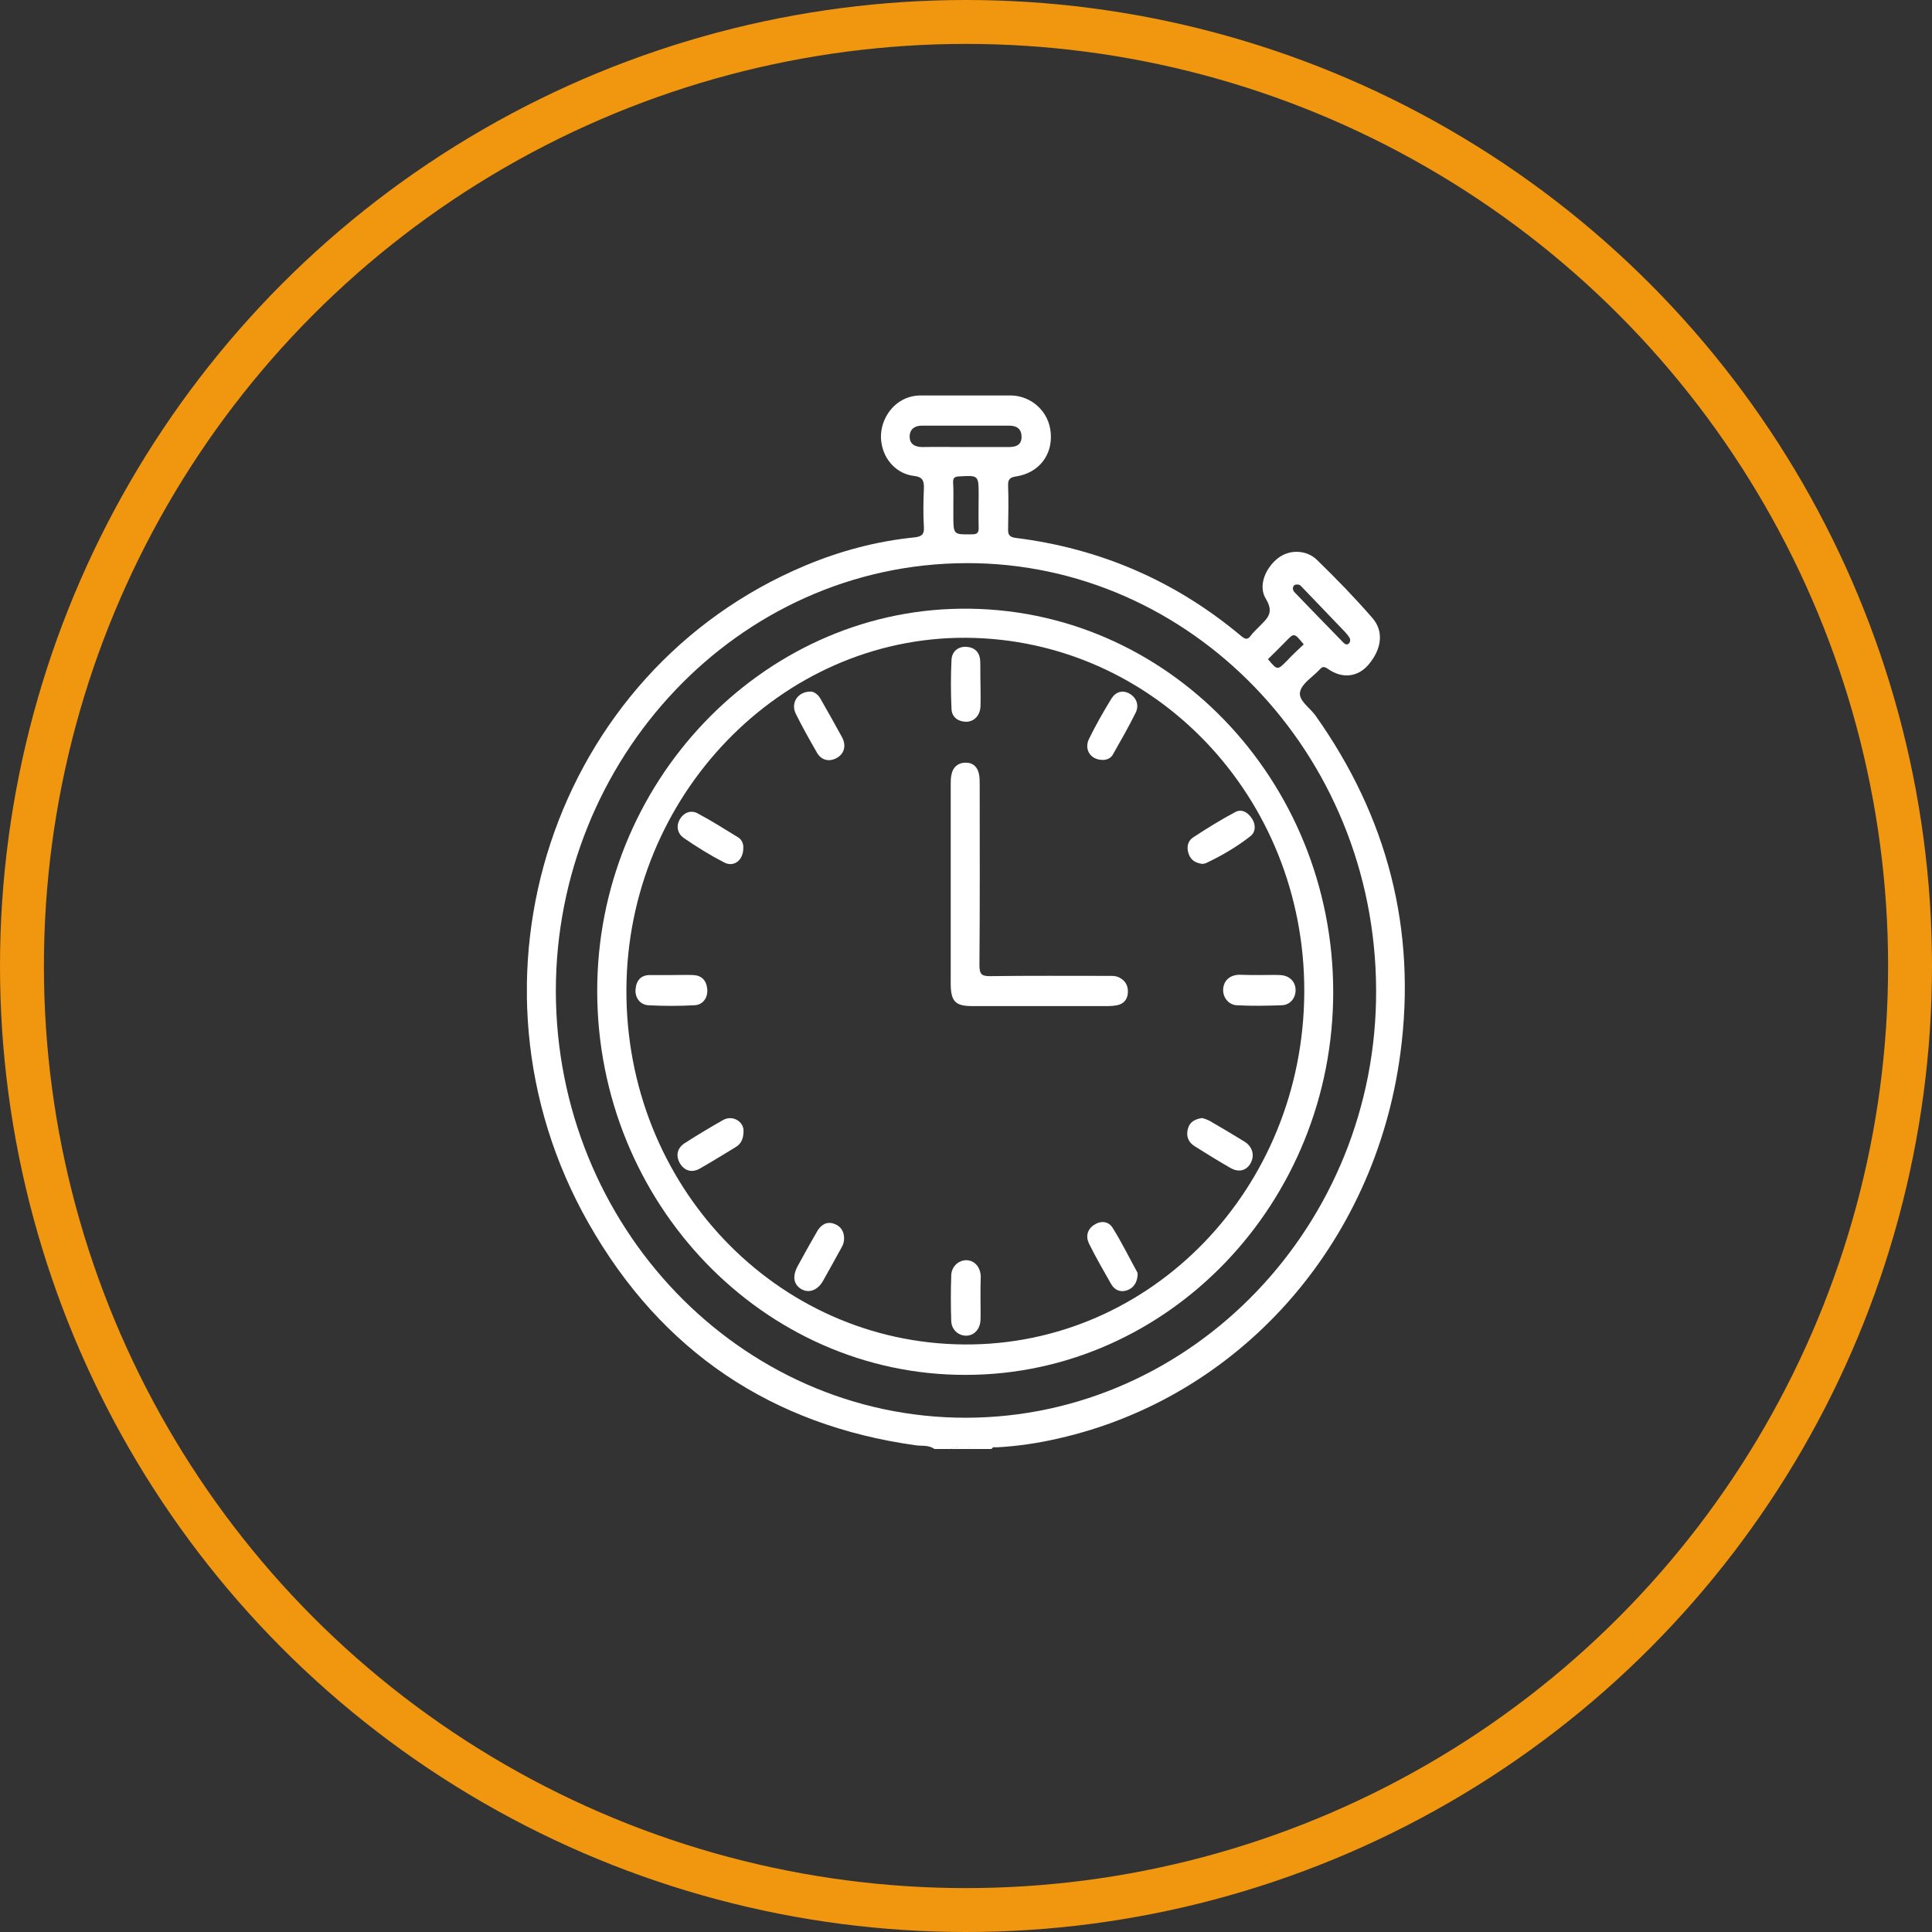 <svg width="44" height="44" viewBox="0 0 44 44" fill="none" xmlns="http://www.w3.org/2000/svg">
<rect x="0" y="0" width="44" height="44" fill="#333333" stroke="none"/>
<g clip-path="url(#clip0_3_101)">
<path d="M21.281 33C21.143 32.9 20.981 32.938 20.837 32.913C17.593 32.456 15.069 30.794 13.403 27.856C10.261 22.319 12.6 15.287 18.337 12.881C19.14 12.544 19.968 12.325 20.831 12.238C20.987 12.219 21.053 12.175 21.041 12C21.023 11.713 21.029 11.419 21.041 11.131C21.047 10.95 21.017 10.863 20.813 10.838C20.429 10.794 20.136 10.481 20.076 10.094C20.01 9.719 20.201 9.313 20.525 9.125C20.663 9.044 20.813 9.006 20.975 9.006C21.658 9.006 22.336 9.006 23.019 9.006C23.499 9.013 23.895 9.381 23.93 9.863C23.972 10.369 23.655 10.769 23.145 10.85C23.007 10.869 22.953 10.912 22.959 11.062C22.971 11.387 22.965 11.719 22.959 12.044C22.953 12.175 22.989 12.231 23.127 12.25C25.046 12.488 26.766 13.225 28.271 14.488C28.361 14.562 28.415 14.575 28.487 14.475C28.541 14.4 28.613 14.338 28.673 14.275C28.846 14.094 29.032 13.969 28.828 13.637C28.649 13.344 28.817 12.938 29.104 12.713C29.356 12.512 29.752 12.512 29.998 12.756C30.429 13.175 30.855 13.613 31.251 14.069C31.526 14.381 31.466 14.787 31.161 15.144C30.921 15.419 30.573 15.463 30.249 15.238C30.16 15.175 30.117 15.175 30.052 15.25C29.896 15.419 29.65 15.562 29.608 15.756C29.566 15.956 29.836 16.119 29.962 16.3C31.592 18.6 32.27 21.163 31.892 23.994C31.311 28.369 28.205 31.837 24.092 32.763C23.631 32.869 23.163 32.938 22.695 32.962C22.654 32.962 22.605 32.944 22.581 33.006C22.462 33.006 22.342 33.006 22.222 33.006C22.024 32.925 21.832 32.925 21.634 33.006C21.52 33 21.401 33 21.281 33ZM22 32.288C27.156 32.281 31.364 27.894 31.34 22.544C31.323 17.137 27.102 12.812 22.012 12.825C16.784 12.838 12.659 17.294 12.659 22.569C12.665 27.938 16.862 32.294 22 32.288ZM21.988 10.181C22.318 10.181 22.642 10.181 22.971 10.181C23.127 10.181 23.265 10.144 23.265 9.95C23.265 9.763 23.151 9.694 22.983 9.694C22.318 9.694 21.652 9.694 20.993 9.694C20.837 9.694 20.723 9.769 20.717 9.931C20.711 10.113 20.837 10.181 21.005 10.181C21.334 10.175 21.658 10.181 21.988 10.181ZM21.712 11.506C21.712 11.581 21.712 11.662 21.712 11.738C21.712 12.181 21.712 12.175 22.138 12.169C22.258 12.169 22.294 12.131 22.288 12.006C22.282 11.762 22.288 11.525 22.288 11.281C22.288 10.819 22.288 10.825 21.838 10.85C21.742 10.856 21.706 10.881 21.706 10.981C21.718 11.162 21.712 11.331 21.712 11.506ZM29.542 13.312C29.5 13.312 29.47 13.319 29.452 13.363C29.434 13.412 29.452 13.456 29.482 13.488C29.854 13.875 30.225 14.256 30.597 14.637C30.633 14.675 30.681 14.694 30.717 14.656C30.753 14.625 30.759 14.569 30.735 14.525C30.705 14.481 30.675 14.438 30.639 14.4C30.321 14.069 30.004 13.738 29.686 13.406C29.644 13.369 29.614 13.306 29.542 13.312ZM29.692 14.675C29.47 14.406 29.476 14.406 29.266 14.625C29.14 14.756 29.008 14.881 28.877 15.012C29.092 15.269 29.092 15.269 29.314 15.044C29.434 14.912 29.566 14.794 29.692 14.675Z" fill="white"/>
<path d="M21.64 33C21.832 32.919 22.03 32.919 22.228 33C22.03 33 21.838 33 21.64 33Z" fill="white"/>
<path d="M13.601 22.587C13.589 17.831 17.342 13.912 21.88 13.863C26.586 13.806 30.357 17.775 30.363 22.581C30.369 27.381 26.616 31.306 22 31.312C17.39 31.325 13.613 27.406 13.601 22.587ZM29.704 22.594C29.722 18.15 26.287 14.55 21.994 14.525C17.779 14.506 14.284 18.125 14.266 22.538C14.248 26.994 17.672 30.587 21.958 30.619C26.227 30.65 29.686 27.062 29.704 22.594Z" fill="white"/>
<path d="M21.652 20.144C21.652 19.387 21.652 18.631 21.652 17.869C21.652 17.794 21.652 17.712 21.67 17.637C21.706 17.462 21.826 17.369 21.994 17.369C22.168 17.369 22.27 17.475 22.3 17.65C22.312 17.725 22.312 17.806 22.312 17.881C22.312 19.25 22.318 20.613 22.306 21.981C22.306 22.2 22.366 22.231 22.552 22.231C23.445 22.219 24.332 22.225 25.225 22.225C25.315 22.225 25.405 22.219 25.489 22.262C25.627 22.331 25.693 22.444 25.687 22.6C25.681 22.762 25.591 22.863 25.441 22.894C25.375 22.906 25.309 22.913 25.243 22.913C24.212 22.913 23.175 22.913 22.144 22.913C21.754 22.913 21.652 22.806 21.652 22.394C21.652 21.644 21.652 20.894 21.652 20.144Z" fill="white"/>
<path d="M22.33 29.575C22.33 29.738 22.336 29.9 22.33 30.069C22.318 30.275 22.186 30.413 22.012 30.419C21.838 30.425 21.676 30.294 21.664 30.094C21.652 29.744 21.652 29.394 21.664 29.044C21.67 28.844 21.826 28.706 22 28.7C22.186 28.7 22.324 28.844 22.336 29.062C22.33 29.231 22.33 29.4 22.33 29.575Z" fill="white"/>
<path d="M22.33 15.569C22.33 15.738 22.336 15.912 22.33 16.081C22.324 16.288 22.192 16.431 22.012 16.438C21.826 16.438 21.676 16.337 21.67 16.144C21.652 15.769 21.652 15.394 21.67 15.025C21.682 14.831 21.826 14.719 22.012 14.731C22.198 14.744 22.318 14.856 22.324 15.062C22.33 15.225 22.324 15.4 22.33 15.569Z" fill="white"/>
<path d="M28.697 22.206C28.846 22.206 28.996 22.2 29.146 22.206C29.356 22.212 29.5 22.344 29.506 22.538C29.512 22.725 29.386 22.887 29.194 22.894C28.852 22.906 28.505 22.913 28.163 22.894C27.971 22.881 27.845 22.706 27.857 22.525C27.869 22.337 28.001 22.212 28.205 22.2C28.217 22.2 28.235 22.2 28.247 22.2C28.403 22.206 28.553 22.206 28.697 22.206Z" fill="white"/>
<path d="M27.384 19.675C27.24 19.656 27.126 19.6 27.072 19.45C27.018 19.3 27.048 19.156 27.168 19.075C27.48 18.869 27.803 18.669 28.133 18.494C28.283 18.413 28.427 18.506 28.517 18.65C28.607 18.794 28.595 18.956 28.469 19.05C28.157 19.294 27.821 19.488 27.468 19.656C27.438 19.669 27.408 19.669 27.384 19.675Z" fill="white"/>
<path d="M15.291 22.206C15.453 22.206 15.621 22.2 15.783 22.206C15.975 22.212 16.089 22.325 16.107 22.525C16.125 22.719 16.011 22.887 15.813 22.894C15.465 22.913 15.111 22.913 14.764 22.894C14.572 22.881 14.452 22.712 14.476 22.519C14.494 22.319 14.608 22.206 14.8 22.206C14.962 22.206 15.13 22.206 15.291 22.206Z" fill="white"/>
<path d="M16.934 25.75C16.934 25.95 16.868 26.056 16.754 26.125C16.484 26.288 16.215 26.456 15.939 26.613C15.753 26.719 15.579 26.663 15.477 26.481C15.387 26.312 15.423 26.137 15.609 26.025C15.891 25.844 16.173 25.675 16.46 25.512C16.682 25.381 16.934 25.544 16.934 25.75Z" fill="white"/>
<path d="M18.463 15.75C18.529 15.75 18.625 15.806 18.685 15.912C18.852 16.206 19.02 16.5 19.182 16.8C19.278 16.988 19.224 17.169 19.056 17.262C18.889 17.356 18.709 17.319 18.607 17.144C18.439 16.85 18.271 16.556 18.121 16.25C18.007 16.012 18.163 15.75 18.463 15.75Z" fill="white"/>
<path d="M16.928 19.319C16.928 19.587 16.718 19.756 16.496 19.644C16.179 19.481 15.867 19.288 15.567 19.081C15.435 18.988 15.393 18.825 15.477 18.669C15.567 18.506 15.729 18.444 15.879 18.519C16.197 18.688 16.502 18.881 16.808 19.069C16.904 19.125 16.934 19.231 16.928 19.319Z" fill="white"/>
<path d="M25.909 29.038C25.897 29.2 25.825 29.325 25.681 29.381C25.537 29.438 25.393 29.394 25.309 29.25C25.136 28.944 24.956 28.637 24.8 28.319C24.722 28.156 24.764 27.994 24.92 27.894C25.076 27.794 25.243 27.812 25.339 27.962C25.543 28.288 25.711 28.631 25.897 28.969C25.909 28.981 25.909 29.012 25.909 29.038Z" fill="white"/>
<path d="M25.099 17.306C24.836 17.3 24.686 17.069 24.8 16.831C24.956 16.512 25.13 16.206 25.315 15.906C25.411 15.756 25.567 15.706 25.729 15.8C25.885 15.894 25.945 16.062 25.867 16.225C25.705 16.556 25.519 16.875 25.339 17.194C25.285 17.281 25.183 17.312 25.099 17.306Z" fill="white"/>
<path d="M27.378 25.462C27.42 25.475 27.486 25.494 27.546 25.525C27.815 25.681 28.079 25.837 28.343 26C28.523 26.113 28.577 26.306 28.487 26.481C28.397 26.656 28.217 26.712 28.025 26.6C27.749 26.444 27.48 26.275 27.21 26.106C27.066 26.019 27.006 25.875 27.054 25.706C27.096 25.55 27.21 25.488 27.378 25.462Z" fill="white"/>
<path d="M19.224 28.206C19.224 28.288 19.2 28.356 19.158 28.425C19.02 28.675 18.883 28.925 18.745 29.169C18.619 29.394 18.409 29.462 18.235 29.35C18.067 29.238 18.043 29.056 18.175 28.819C18.319 28.556 18.463 28.294 18.613 28.038C18.697 27.894 18.828 27.812 18.99 27.869C19.146 27.919 19.224 28.044 19.224 28.206Z" fill="white"/>
</g>
<circle cx="22" cy="22" r="21.5" stroke="#F1970F"/>
<defs>
<clipPath id="clip0_3_101">
<rect width="20" height="24" fill="white" transform="translate(12 9)"/>
</clipPath>
</defs>
</svg>
